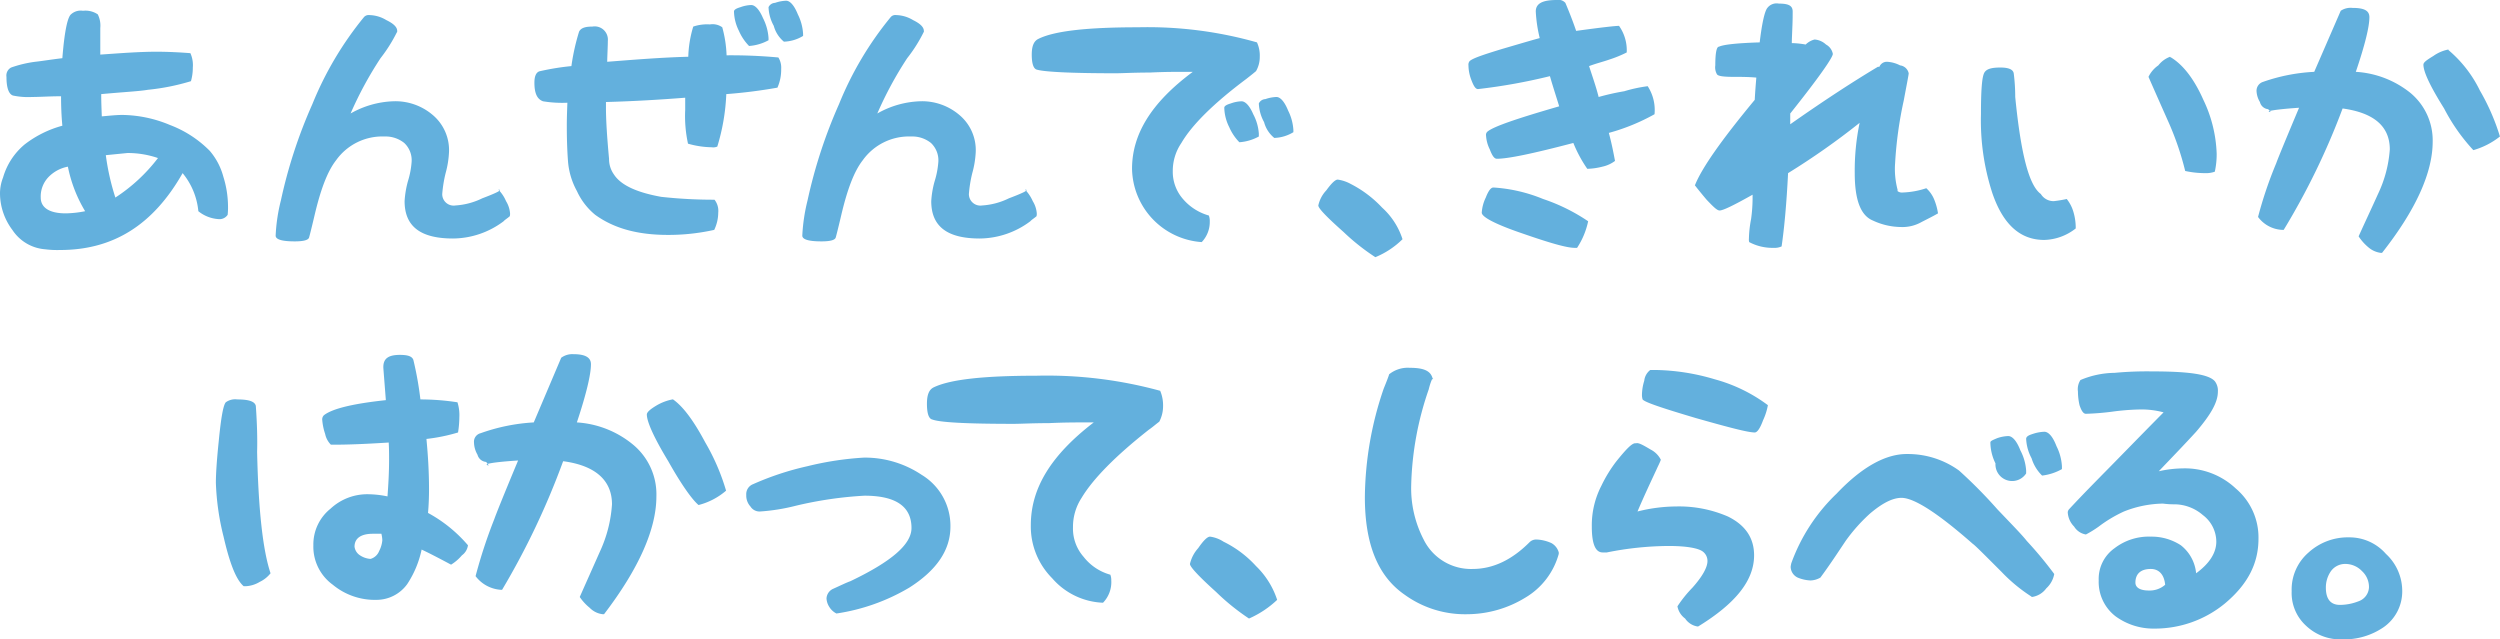<svg xmlns="http://www.w3.org/2000/svg" width="348" height="89" viewBox="0 0 348 89">
  <defs>
    <style>
      .cls-1 {
        fill: #63b0dd;
        fill-rule: evenodd;
      }
    </style>
  </defs>
  <path id="intro02_ttl.svg" class="cls-1" d="M1213.05,13216a17.6,17.6,0,0,1,6.61,1.4,15.471,15.471,0,0,1,5.54,3.6,9.161,9.161,0,0,1,1.89,3.6,14.107,14.107,0,0,1,.65,4.1,9.634,9.634,0,0,1-.05,1.2,1.358,1.358,0,0,1-1.29.6,4.958,4.958,0,0,1-2.79-1.1,9.747,9.747,0,0,0-2.19-5.3c-4.08,7.2-9.66,10.7-17.04,10.7a13.427,13.427,0,0,1-2.11-.1,6,6,0,0,1-4.55-2.7,8.515,8.515,0,0,1-1.72-5.1,6.121,6.121,0,0,1,.43-2.2,9.338,9.338,0,0,1,3.01-4.6,14.928,14.928,0,0,1,5.24-2.6c-0.13-1.4-.18-2.7-0.18-4.1-1.67,0-2.92.1-4.03,0.1a10.244,10.244,0,0,1-2.66-.2c-0.6-.2-0.91-1.1-0.91-2.6a1.255,1.255,0,0,1,.65-1.3,16.386,16.386,0,0,1,3.35-.8c0.94-.1,2.1-0.3,3.78-0.5,0.3-3.8.73-5.7,1.2-6.1a2,2,0,0,1,1.67-.5,3.064,3.064,0,0,1,2.06.5,3.469,3.469,0,0,1,.35,1.9v3.7c2.87-.2,5.45-0.4,7.81-0.4,1.76,0,3.4.1,4.73,0.2a4.05,4.05,0,0,1,.34,2,6.764,6.764,0,0,1-.26,1.9,31.105,31.105,0,0,1-6.01,1.2c-1.12.2-3.22,0.3-6.48,0.6,0,1.1.04,2,.08,3.1,1.12-.1,2.02-0.2,2.88-0.2m-7.6,7.2a5.042,5.042,0,0,0-2.75,1.5,3.91,3.91,0,0,0-1.03,2.8c0,1.4,1.2,2.2,3.48,2.2a14.766,14.766,0,0,0,2.7-.3,19.341,19.341,0,0,1-2.4-6.2m6.61,4.3a23.723,23.723,0,0,0,5.93-5.5,13,13,0,0,0-4.25-.7l-3.01.3a32.949,32.949,0,0,0,1.33,5.9m47.34,1.1a9.816,9.816,0,0,0,3.74-1c1.59-.6,3-1.2,2.23-1.2a5.074,5.074,0,0,1,1.07,1.6,3.8,3.8,0,0,1,.56,1.7,1.255,1.255,0,0,1-.04.4c-0.34.3-.69,0.5-0.86,0.7a11.829,11.829,0,0,1-7.04,2.4c-4.55,0-6.74-1.7-6.74-5.2a13.318,13.318,0,0,1,.47-2.8,11.85,11.85,0,0,0,.51-2.7,3.293,3.293,0,0,0-1.03-2.6,4.148,4.148,0,0,0-2.74-.9,7.905,7.905,0,0,0-6.74,3.3c-1.25,1.6-2.19,4.2-3.01,7.7-0.47,2-.73,3-0.77,3.1-0.13.3-.69,0.5-1.98,0.5-1.89,0-2.66-.3-2.66-0.8a24.334,24.334,0,0,1,.73-4.9,68.325,68.325,0,0,1,4.38-13.4,46.869,46.869,0,0,1,7.17-12.1,0.858,0.858,0,0,1,.77-0.3,4.7,4.7,0,0,1,2.36.7c1.04,0.5,1.51,1,1.51,1.5,0,0.1,0,.2-0.05.2a20.97,20.97,0,0,1-2.27,3.6,51.17,51.17,0,0,0-4.17,7.7,12.858,12.858,0,0,1,5.89-1.7,8,8,0,0,1,5.54,1.9,6.386,6.386,0,0,1,2.27,5.2,13.1,13.1,0,0,1-.47,2.9,17.86,17.86,0,0,0-.47,2.9,1.588,1.588,0,0,0,1.84,1.6m32.37-8.6a18.053,18.053,0,0,1-.39-4.7v-1.7c-3.82.3-7.38,0.5-11.03,0.6v0.8c0,1.6.13,3.9,0.43,7.1a3.7,3.7,0,0,0,.69,2.2c0.98,1.5,3.22,2.5,6.57,3.1a66.1,66.1,0,0,0,7.42.4,2.517,2.517,0,0,1,.52,1.8,5.637,5.637,0,0,1-.56,2.4,29.291,29.291,0,0,1-6.44.7c-4.21,0-7.51-.9-10.13-2.8a9.2,9.2,0,0,1-2.54-3.3,10.216,10.216,0,0,1-1.24-4.1c-0.13-1.7-.17-3.4-0.17-5,0-1.1.04-2.1,0.08-3.2a16.433,16.433,0,0,1-3.39-.2c-0.82-.3-1.2-1.1-1.2-2.6,0-.9.25-1.5,0.81-1.6a35.519,35.519,0,0,1,4.34-.7,29.937,29.937,0,0,1,1.07-4.8c0.26-.5.82-0.7,1.85-0.7a1.84,1.84,0,0,1,2.15,2c0,0.6-.05,1.5-0.09,2.9,3.87-.3,7.52-0.6,11.29-0.7a15.909,15.909,0,0,1,.69-4.2,6.009,6.009,0,0,1,2.32-.3,2.3,2.3,0,0,1,1.72.4,16.769,16.769,0,0,1,.6,3.9,71.882,71.882,0,0,1,7.21.3,2.683,2.683,0,0,1,.39,1.6,6.192,6.192,0,0,1-.52,2.6,71.67,71.67,0,0,1-7.12.9,28.942,28.942,0,0,1-1.25,7.3,1.378,1.378,0,0,1-.77.1,12.647,12.647,0,0,1-3.31-.5m8.8-19.3c0.52,0,1.12.6,1.63,1.8a7.1,7.1,0,0,1,.78,2.8v0.3a6.582,6.582,0,0,1-2.71.8,6.97,6.97,0,0,1-1.41-2.1,6.351,6.351,0,0,1-.69-2.7c0-.2.21-0.4,0.9-0.6a4.774,4.774,0,0,1,1.5-.3m4.86-.6c0.51,0,1.11.6,1.63,1.9a6.933,6.933,0,0,1,.73,2.7v0.3a5.458,5.458,0,0,1-2.67.8,4.293,4.293,0,0,1-1.41-2.2,5.793,5.793,0,0,1-.73-2.6,1.035,1.035,0,0,1,.9-0.6,5.269,5.269,0,0,1,1.55-.3m27.29,28.5a9.821,9.821,0,0,0,3.73-1c1.59-.6,3.01-1.2,2.24-1.2a5.445,5.445,0,0,1,1.07,1.6,3.8,3.8,0,0,1,.56,1.7,1.255,1.255,0,0,1-.04.4c-0.35.3-.69,0.5-0.86,0.7a11.873,11.873,0,0,1-7.04,2.4c-4.56,0-6.75-1.7-6.75-5.2a12.836,12.836,0,0,1,.48-2.8,11.85,11.85,0,0,0,.51-2.7,3.326,3.326,0,0,0-1.03-2.6,4.157,4.157,0,0,0-2.75-.9,7.917,7.917,0,0,0-6.74,3.3c-1.25,1.6-2.19,4.2-3.01,7.7-0.47,2-.73,3-0.77,3.1-0.13.3-.68,0.5-1.97,0.5-1.89,0-2.67-.3-2.67-0.8a25.1,25.1,0,0,1,.73-4.9,69,69,0,0,1,4.38-13.4,46.6,46.6,0,0,1,7.18-12.1,0.835,0.835,0,0,1,.77-0.3,4.728,4.728,0,0,1,2.36.7c1.03,0.5,1.5,1,1.5,1.5a0.223,0.223,0,0,1-.04.2,20.279,20.279,0,0,1-2.28,3.6,51.052,51.052,0,0,0-4.16,7.7,12.855,12.855,0,0,1,5.88-1.7,8,8,0,0,1,5.54,1.9,6.364,6.364,0,0,1,2.28,5.2,13.223,13.223,0,0,1-.48,2.9,17.86,17.86,0,0,0-.47,2.9,1.6,1.6,0,0,0,1.85,1.6m38.25-22.7a4.382,4.382,0,0,1,.39,2,3.937,3.937,0,0,1-.52,2c-0.47.4-.99,0.8-1.37,1.1-4.55,3.4-7.56,6.4-9.02,8.9a6.892,6.892,0,0,0-1.2,3.9,5.752,5.752,0,0,0,1.42,3.9,7.375,7.375,0,0,0,3.6,2.3,2.1,2.1,0,0,1,.13.8,4.057,4.057,0,0,1-1.12,2.9,10.417,10.417,0,0,1-9.7-10.2c0-4.8,2.66-9.2,8.46-13.5h-1.25c-1.11,0-2.74,0-4.76.1-2.24,0-3.82.1-4.73,0.1-6.31,0-9.91-.2-10.95-0.5-0.47-.1-0.73-0.8-0.73-2.1,0-1.2.3-1.9,0.95-2.2,2.23-1.1,6.83-1.6,13.78-1.6a55.687,55.687,0,0,1,16.62,2.1m-2.15,8.2c0.52,0,1.12.6,1.63,1.8a6.717,6.717,0,0,1,.78,2.7v0.4a6.582,6.582,0,0,1-2.71.8,6.97,6.97,0,0,1-1.41-2.1,6.351,6.351,0,0,1-.69-2.7c0-.2.21-0.4,0.9-0.6a4.774,4.774,0,0,1,1.5-.3m4.86-.6c0.51,0,1.11.6,1.63,1.9a6.933,6.933,0,0,1,.73,2.7v0.3a5.453,5.453,0,0,1-2.66.8,4.232,4.232,0,0,1-1.42-2.2,5.793,5.793,0,0,1-.73-2.6,1.035,1.035,0,0,1,.9-0.6,5.269,5.269,0,0,1,1.55-.3m10.33,12.1a15.883,15.883,0,0,1,4.38,3.3,10.069,10.069,0,0,1,2.84,4.4,11.7,11.7,0,0,1-3.78,2.5,30.128,30.128,0,0,1-4.42-3.5c-2.36-2.1-3.52-3.3-3.52-3.7a4.414,4.414,0,0,1,1.11-2.1c0.73-1,1.25-1.5,1.59-1.5a5.225,5.225,0,0,1,1.8.6m42.3-9.7a28.2,28.2,0,0,1-6.36,2.6c0.43,1.6.65,2.8,0.86,3.9a4.519,4.519,0,0,1-1.76.8,9.314,9.314,0,0,1-2.1.3,18.326,18.326,0,0,1-1.94-3.6c-5.71,1.5-9.1,2.2-10.65,2.2-0.34,0-.64-0.4-0.98-1.3a4.951,4.951,0,0,1-.52-1.9,0.606,0.606,0,0,1,.22-0.6c0.86-.7,4.08-1.8,9.96-3.5-0.43-1.4-.86-2.7-1.29-4.2a79.233,79.233,0,0,1-10.01,1.8c-0.34,0-.6-0.4-0.94-1.3a5.787,5.787,0,0,1-.39-2,0.769,0.769,0,0,1,.17-0.6c0.44-.4,1.94-0.9,4.56-1.7,2.06-.6,3.73-1.1,5.19-1.5a19.534,19.534,0,0,1-.55-3.7c0-1.1.9-1.6,2.92-1.6a1.276,1.276,0,0,1,1.2.4c0.68,1.6,1.16,2.9,1.5,3.9,3.61-.5,5.5-0.7,5.97-0.7a5.9,5.9,0,0,1,1.07,3.7,16.456,16.456,0,0,1-2.45,1c-0.85.3-1.71,0.5-2.79,0.9,0.48,1.5.95,2.8,1.33,4.3a34.068,34.068,0,0,1,3.57-.8,19.828,19.828,0,0,1,3.26-.7,6.085,6.085,0,0,1,.95,3.9m-24.05,13.7a5.643,5.643,0,0,1,.56-2.1c0.39-1,.73-1.4,1.07-1.4a21.748,21.748,0,0,1,6.91,1.6,25.785,25.785,0,0,1,6.27,3.1,10.754,10.754,0,0,1-1.54,3.7h-0.34c-1.12,0-3.52-.7-7.26-2-3.82-1.3-5.67-2.3-5.67-2.9m61.88-3.4a4.306,4.306,0,0,1,1.07,1.5,8.374,8.374,0,0,1,.56,2c-0.69.4-1.5,0.8-2.28,1.2a5.384,5.384,0,0,1-2.92.7,9.376,9.376,0,0,1-3.86-.9c-1.72-.7-2.53-2.9-2.53-6.6a32.6,32.6,0,0,1,.68-7,101.77,101.77,0,0,1-9.96,7c-0.21,4.2-.52,7.6-0.9,10.2a2.339,2.339,0,0,1-1.12.2,6.877,6.877,0,0,1-3.39-.8,1.386,1.386,0,0,1-.04-0.5,15.7,15.7,0,0,1,.3-2.7,21.644,21.644,0,0,0,.21-2.8v-0.6c-2.66,1.5-4.12,2.2-4.59,2.2-0.35,0-.86-0.5-1.81-1.5-0.68-.8-1.24-1.5-1.63-2,0.95-2.4,3.69-6.3,8.33-11.9,0.05-1,.13-2,0.22-3.1-1.12-.1-2.11-0.1-3.05-0.1-1.55,0-2.32-.1-2.45-0.4a1.93,1.93,0,0,1-.21-1.2c0-1.7.17-2.6,0.51-2.6,0.65-.3,2.49-0.5,5.67-0.6,0.34-2.9.73-4.4,1.07-4.8a1.618,1.618,0,0,1,1.59-.6c1.38,0,1.93.3,1.93,1.1,0,0.5,0,1.2-.04,2.1-0.04,1.1-.08,1.8-0.08,2.3a12.133,12.133,0,0,1,1.93.2,2.7,2.7,0,0,1,1.24-.7,2.6,2.6,0,0,1,1.59.7,1.864,1.864,0,0,1,.95,1.3c0,0.5-1.94,3.3-5.93,8.3v1.5c4.98-3.5,9.02-6.1,12.2-8h0.21a1.119,1.119,0,0,1,1.07-.7,4.462,4.462,0,0,1,1.81.5,1.4,1.4,0,0,1,1.2,1.1c0,0.2-.26,1.5-0.69,3.8a54.565,54.565,0,0,0-1.2,8.7,11.265,11.265,0,0,0,.34,3.7v0.2a0.956,0.956,0,0,0,.65.2,11.667,11.667,0,0,0,3.35-.6m15.94,0.8a2.08,2.08,0,0,0,1.81,1,17.616,17.616,0,0,0,1.8-.3,5.162,5.162,0,0,1,.9,1.7,7.7,7.7,0,0,1,.35,2.4,7.376,7.376,0,0,1-4.38,1.6c-3.31,0-5.71-2.1-7.22-6.5a32.711,32.711,0,0,1-1.59-11c0-3.3.13-5.2,0.48-5.8,0.3-.5.98-0.7,2.23-0.7,1.2,0,1.76.3,1.85,0.8a26.1,26.1,0,0,1,.21,3.3c0.77,7.8,1.89,12.3,3.56,13.5m18-19.1a0.159,0.159,0,0,0,.13.1c1.63,1,3.17,2.9,4.5,5.9a18.658,18.658,0,0,1,1.85,7.5,11.1,11.1,0,0,1-.26,2.5,3.6,3.6,0,0,1-1.37.2,12.867,12.867,0,0,1-2.75-.3,40.546,40.546,0,0,0-2.19-6.5c-0.04-.1-1.03-2.3-2.92-6.6a4.081,4.081,0,0,1,1.37-1.6,3.7,3.7,0,0,1,1.64-1.2m25.85,2.1a13.412,13.412,0,0,1,7.56,2.9,8.585,8.585,0,0,1,3.14,6.8c0,4.3-2.32,9.5-7.05,15.5h-0.17a3.279,3.279,0,0,1-1.76-.8,6.894,6.894,0,0,1-1.33-1.5c0.9-2,1.8-3.9,2.7-5.9a17.177,17.177,0,0,0,1.64-6.2q0-4.8-6.57-5.7a99.552,99.552,0,0,1-8.2,16.9h-0.18a4.437,4.437,0,0,1-3.39-1.8,56.763,56.763,0,0,1,2.54-7.5c0.13-.4,1.15-2.9,3.17-7.7-3.04.2-4.98,0.5-3.95,0.6-0.21-.3-0.3-0.3-0.34-0.4a1.314,1.314,0,0,1-1.16-1,3.236,3.236,0,0,1-.47-1.5,1.291,1.291,0,0,1,.9-1.3,25.19,25.19,0,0,1,7.13-1.4l3.69-8.5a2.472,2.472,0,0,1,1.63-.4c1.68,0,2.36.4,2.36,1.3,0,1.3-.6,3.8-1.89,7.6m12.84-3.1c0.05,0,.05,0,0.09.1a17.153,17.153,0,0,1,4.34,5.6,30.167,30.167,0,0,1,2.79,6.4,10.612,10.612,0,0,1-3.7,1.9,26.155,26.155,0,0,1-4.07-5.8c-1.94-3.1-2.88-5.1-2.88-6.1,0-.3.38-0.6,1.37-1.2a5.428,5.428,0,0,1,2.06-.9m-310.72,60.3c0-1.3.14-3.3,0.4-5.8,0.32-3.3.63-5,.98-5.4a2.22,2.22,0,0,1,1.6-.4c1.65,0,2.45.3,2.58,0.9,0.18,2.5.23,4.7,0.18,6.4,0.18,8.1.8,13.7,1.87,16.9a4.217,4.217,0,0,1-1.51,1.2,4.125,4.125,0,0,1-1.92.6h-0.31c-1.06-.9-1.95-3.2-2.8-6.9a35.387,35.387,0,0,1-1.07-7.5m35.09,8.7a2.044,2.044,0,0,1-.84,1.4,6.307,6.307,0,0,1-1.51,1.3c-1.69-.9-3.03-1.6-4.1-2.1a13.9,13.9,0,0,1-2,4.8,5.275,5.275,0,0,1-4.27,2.2,9.182,9.182,0,0,1-6.09-2.1,6.55,6.55,0,0,1-2.71-5.5,6.382,6.382,0,0,1,2.4-5.1,7.5,7.5,0,0,1,5.34-2,13.8,13.8,0,0,1,2.58.3c0.13-1.8.22-3.4,0.22-5.1,0-.7,0-1.5-0.05-2.4-3.15.2-5.64,0.3-7.51,0.3h-0.54a2.959,2.959,0,0,1-.8-1.5,7.965,7.965,0,0,1-.4-1.9,0.806,0.806,0,0,1,.23-0.7c1.15-.9,3.95-1.6,8.62-2.1-0.22-2.9-.35-4.4-0.35-4.6,0-1.2.71-1.7,2.31-1.7,1.11,0,1.69.2,1.87,0.7a46.475,46.475,0,0,1,.98,5.5,33.9,33.9,0,0,1,5.16.4,5.95,5.95,0,0,1,.26,2.1,13.827,13.827,0,0,1-.18,2.1,24.694,24.694,0,0,1-4.4.9c0.22,2.3.36,4.6,0.36,7,0,1.2-.05,2.3-0.14,3.3a19.566,19.566,0,0,1,5.56,4.5m-13.56,1.9a1.831,1.831,0,0,0,1.2-1.1,3.99,3.99,0,0,0,.44-1.5,4.431,4.431,0,0,0-.13-0.9h-1.2c-1.6,0-2.54.6-2.54,1.8a1.674,1.674,0,0,0,.76,1.2,3,3,0,0,0,1.47.5m28.72-19a13.593,13.593,0,0,1,7.83,3.1,8.975,8.975,0,0,1,3.24,7.2c0,4.5-2.4,10-7.29,16.4h-0.18a3.015,3.015,0,0,1-1.82-.9,6.975,6.975,0,0,1-1.38-1.5c0.93-2.1,1.87-4.2,2.8-6.3a18.513,18.513,0,0,0,1.69-6.6c0-3.3-2.27-5.4-6.8-6a106.527,106.527,0,0,1-8.5,17.9h-0.17a4.8,4.8,0,0,1-3.52-1.9,70.582,70.582,0,0,1,2.63-8c0.13-.4,1.2-3.1,3.29-8.1-3.16.2-5.16,0.5-4.09,0.7a4.886,4.886,0,0,0-.36-0.5,1.345,1.345,0,0,1-1.2-1,3.554,3.554,0,0,1-.49-1.7,1.22,1.22,0,0,1,.93-1.3,26.218,26.218,0,0,1,7.39-1.5l3.82-9a2.617,2.617,0,0,1,1.69-.5c1.73,0,2.45.5,2.45,1.4,0,1.4-.63,4.1-1.96,8.1m13.3-3.2h0.09c1.42,1,2.89,3,4.49,6a30.148,30.148,0,0,1,2.89,6.7,9.489,9.489,0,0,1-3.83,2c-0.84-.7-2.31-2.7-4.22-6.1-2-3.3-2.98-5.5-2.98-6.5,0-.3.4-0.7,1.42-1.3a6.977,6.977,0,0,1,2.14-.8m26.65,8.1a14.2,14.2,0,0,1,8.05,2.4,8.287,8.287,0,0,1,4,7.2c0,3.3-1.95,6.1-5.73,8.5a27.842,27.842,0,0,1-10.14,3.6,2.483,2.483,0,0,1-.98-0.9,2.391,2.391,0,0,1-.4-1.2,1.56,1.56,0,0,1,.84-1.3c1.11-.5,1.92-0.9,2.49-1.1,5.65-2.7,8.5-5.1,8.5-7.4q0-4.5-6.54-4.5a53.516,53.516,0,0,0-9.56,1.4,27.567,27.567,0,0,1-4.98.8,1.489,1.489,0,0,1-1.34-.7,2.239,2.239,0,0,1-.58-1.6,1.485,1.485,0,0,1,.94-1.5,40.01,40.01,0,0,1,7.56-2.5,43.4,43.4,0,0,1,7.87-1.2m41.25-9.3a5.212,5.212,0,0,1,.4,2.1,4.639,4.639,0,0,1-.53,2.2c-0.54.4-.98,0.8-1.43,1.1-4.71,3.7-7.82,6.9-9.38,9.5a7.363,7.363,0,0,0-1.2,4.1,5.932,5.932,0,0,0,1.47,4.1,7.144,7.144,0,0,0,3.73,2.5,2.1,2.1,0,0,1,.13.8,4.111,4.111,0,0,1-1.15,3.1,9.857,9.857,0,0,1-7.07-3.4,10.212,10.212,0,0,1-2.98-7.4c0-5.1,2.76-9.7,8.76-14.3h-1.29c-1.2,0-2.89,0-4.94.1-2.31,0-3.96.1-4.89,0.1-6.54,0-10.27-.2-11.34-0.6-0.49-.1-0.76-0.8-0.76-2.2,0-1.3.32-2,.98-2.3,2.32-1.1,7.03-1.6,14.28-1.6a59.592,59.592,0,0,1,17.21,2.1m8.81,21a15.059,15.059,0,0,1,4.53,3.4,11.5,11.5,0,0,1,2.94,4.7,13.7,13.7,0,0,1-3.92,2.6,31.561,31.561,0,0,1-4.58-3.7c-2.44-2.2-3.64-3.5-3.64-3.9a4.947,4.947,0,0,1,1.15-2.2c0.76-1.1,1.29-1.6,1.65-1.6a4.512,4.512,0,0,1,1.87.7m28.57-21.2a43.615,43.615,0,0,0-2.44,13.3,15.524,15.524,0,0,0,1.73,7.6,7.34,7.34,0,0,0,6.81,4.1c2.89,0,5.51-1.3,7.91-3.7a1.312,1.312,0,0,1,.98-0.4,5.538,5.538,0,0,1,2.09.5,2.129,2.129,0,0,1,1.02,1.3v0.2a10.2,10.2,0,0,1-4.67,6.1,15.581,15.581,0,0,1-8.05,2.3,14.325,14.325,0,0,1-8.71-2.7c-3.78-2.6-5.56-7.1-5.56-13.6a47.634,47.634,0,0,1,2.62-15.1c0.49-1.2.71-1.8,0.76-2a4.139,4.139,0,0,1,2.89-.9c2.09,0,3.02.5,3.2,1.7,0.13-.8-0.35.3-0.58,1.3m34.4,16.3a17.119,17.119,0,0,1,7.25,1.4c2.44,1.2,3.64,3,3.64,5.4,0,3.5-2.57,6.7-7.78,9.9h-0.13a2.555,2.555,0,0,1-1.69-1.1,2.707,2.707,0,0,1-1.07-1.7,17.5,17.5,0,0,1,2.09-2.6c1.34-1.5,2.09-2.8,2.09-3.7a1.63,1.63,0,0,0-.62-1.3c-0.62-.5-2.31-0.8-4.8-0.8a44.511,44.511,0,0,0-8.59.9h-0.58c-0.97,0-1.51-1.1-1.51-3.6a12,12,0,0,1,1.34-5.7,18.98,18.98,0,0,1,2.09-3.4c1.29-1.6,2.13-2.5,2.62-2.5h0.13c0.36-.1,1.03.3,2.05,0.9a3.213,3.213,0,0,1,1.38,1.4c-0.18.5-.36,0.8-0.58,1.3-0.93,2-1.78,3.8-2.67,5.9a22.327,22.327,0,0,1,5.34-.7m-4.72-15.5a6.979,6.979,0,0,1,.32-2,2.168,2.168,0,0,1,.84-1.5h0.62a30.283,30.283,0,0,1,8.36,1.3,21.906,21.906,0,0,1,7.39,3.6,8.611,8.611,0,0,1-.67,2.1c-0.44,1.2-.84,1.7-1.16,1.7-0.93,0-3.6-.7-8.18-2-4.71-1.4-7.12-2.2-7.43-2.6a2.237,2.237,0,0,1-.09-0.6m37.07,8.2a12.164,12.164,0,0,1,7.07,2.3,67.411,67.411,0,0,1,5.34,5.4c2,2.1,3.38,3.5,4.09,4.4a54.436,54.436,0,0,1,3.82,4.6,3.569,3.569,0,0,1-1.11,2,2.989,2.989,0,0,1-2,1.2l-0.13-.1a22.557,22.557,0,0,1-4.1-3.4c-2.4-2.4-3.69-3.7-4-3.9-4.89-4.3-8.18-6.4-9.92-6.4-1.29,0-2.75.8-4.4,2.2a23.8,23.8,0,0,0-3.38,3.8c-1.07,1.6-2.18,3.3-3.51,5.1a2.91,2.91,0,0,1-1.38.4,5.256,5.256,0,0,1-1.78-.4,1.693,1.693,0,0,1-.98-1.5,3.881,3.881,0,0,1,.09-0.5,25.261,25.261,0,0,1,6.32-9.7c3.51-3.7,6.8-5.5,9.74-5.5h0.22Zm15.61-.5a7.018,7.018,0,0,1,.8,2.8v0.4a2.324,2.324,0,0,1-4.27-1.4,6.712,6.712,0,0,1-.71-2.9c0-.2.22-0.3,0.93-0.6a5.1,5.1,0,0,1,1.56-.3c0.53,0,1.15.6,1.69,2m5.02-.6a7.109,7.109,0,0,1,.76,2.8v0.4a7.393,7.393,0,0,1-2.76.9,5.652,5.652,0,0,1-1.46-2.4,6.326,6.326,0,0,1-.76-2.7c0-.3.27-0.5,0.93-0.7a5.614,5.614,0,0,1,1.6-.3c0.54,0,1.16.6,1.69,2m17.58,3.1a10.317,10.317,0,0,1,7.38,2.8,8.922,8.922,0,0,1,3.16,7c0,3.5-1.56,6.4-4.67,9a15.333,15.333,0,0,1-9.79,3.5,8.93,8.93,0,0,1-5.42-1.7,6.033,6.033,0,0,1-2.36-5,5.234,5.234,0,0,1,2.22-4.5,7.81,7.81,0,0,1,5.03-1.6,7.443,7.443,0,0,1,4.18,1.2,5.6,5.6,0,0,1,2.13,3.9c1.92-1.4,2.81-2.9,2.81-4.4a4.661,4.661,0,0,0-1.87-3.7,6.106,6.106,0,0,0-3.87-1.5,11.75,11.75,0,0,1-1.69-.1,15.25,15.25,0,0,0-5.43,1.1,18.779,18.779,0,0,0-3.51,2.1,14.828,14.828,0,0,1-1.78,1.1,2.375,2.375,0,0,1-1.64-1.1,3.047,3.047,0,0,1-.89-2,0.751,0.751,0,0,1,.17-0.4c2.05-2.2,3.65-3.8,4.72-4.9,2.18-2.2,4.98-5.1,8.45-8.6a11.789,11.789,0,0,0-3.38-.4,33.076,33.076,0,0,0-3.74.3,35.53,35.53,0,0,1-3.69.3c-0.35,0-.62-0.4-0.89-1.2a8.688,8.688,0,0,1-.22-1.9,2.325,2.325,0,0,1,.35-1.6,12.52,12.52,0,0,1,4.76-1,48.493,48.493,0,0,1,5.25-.2c5.07,0,7.92.4,8.72,1.4a2.163,2.163,0,0,1,.4,1.4c0,1.5-.98,3.2-3.03,5.6-1.55,1.7-3.2,3.4-5.2,5.5a15.854,15.854,0,0,1,3.34-.4m-6.59,15.9c0,0.7.67,1.1,1.87,1.1a3.267,3.267,0,0,0,2.27-.8c-0.13-1.4-.85-2.2-2-2.2-1.42,0-2.14.7-2.14,1.9m29.76-6.3a6.744,6.744,0,0,1,5.11,2.3,7.018,7.018,0,0,1,2.27,5.1,6.073,6.073,0,0,1-2.58,5.1,9.725,9.725,0,0,1-5.74,1.7,6.949,6.949,0,0,1-5.07-1.9,6.153,6.153,0,0,1-2-4.8,6.814,6.814,0,0,1,2.36-5.4,8.123,8.123,0,0,1,5.65-2.1m-1.29,9.4a7.1,7.1,0,0,0,2.58-.5,2.153,2.153,0,0,0,1.46-1.9,3,3,0,0,0-.97-2.3,3.211,3.211,0,0,0-2.36-1,2.442,2.442,0,0,0-1.96,1,3.973,3.973,0,0,0-.71,2.3c0,1.6.67,2.4,1.96,2.4" transform="translate(-1196 -13200)"/>
</svg>
